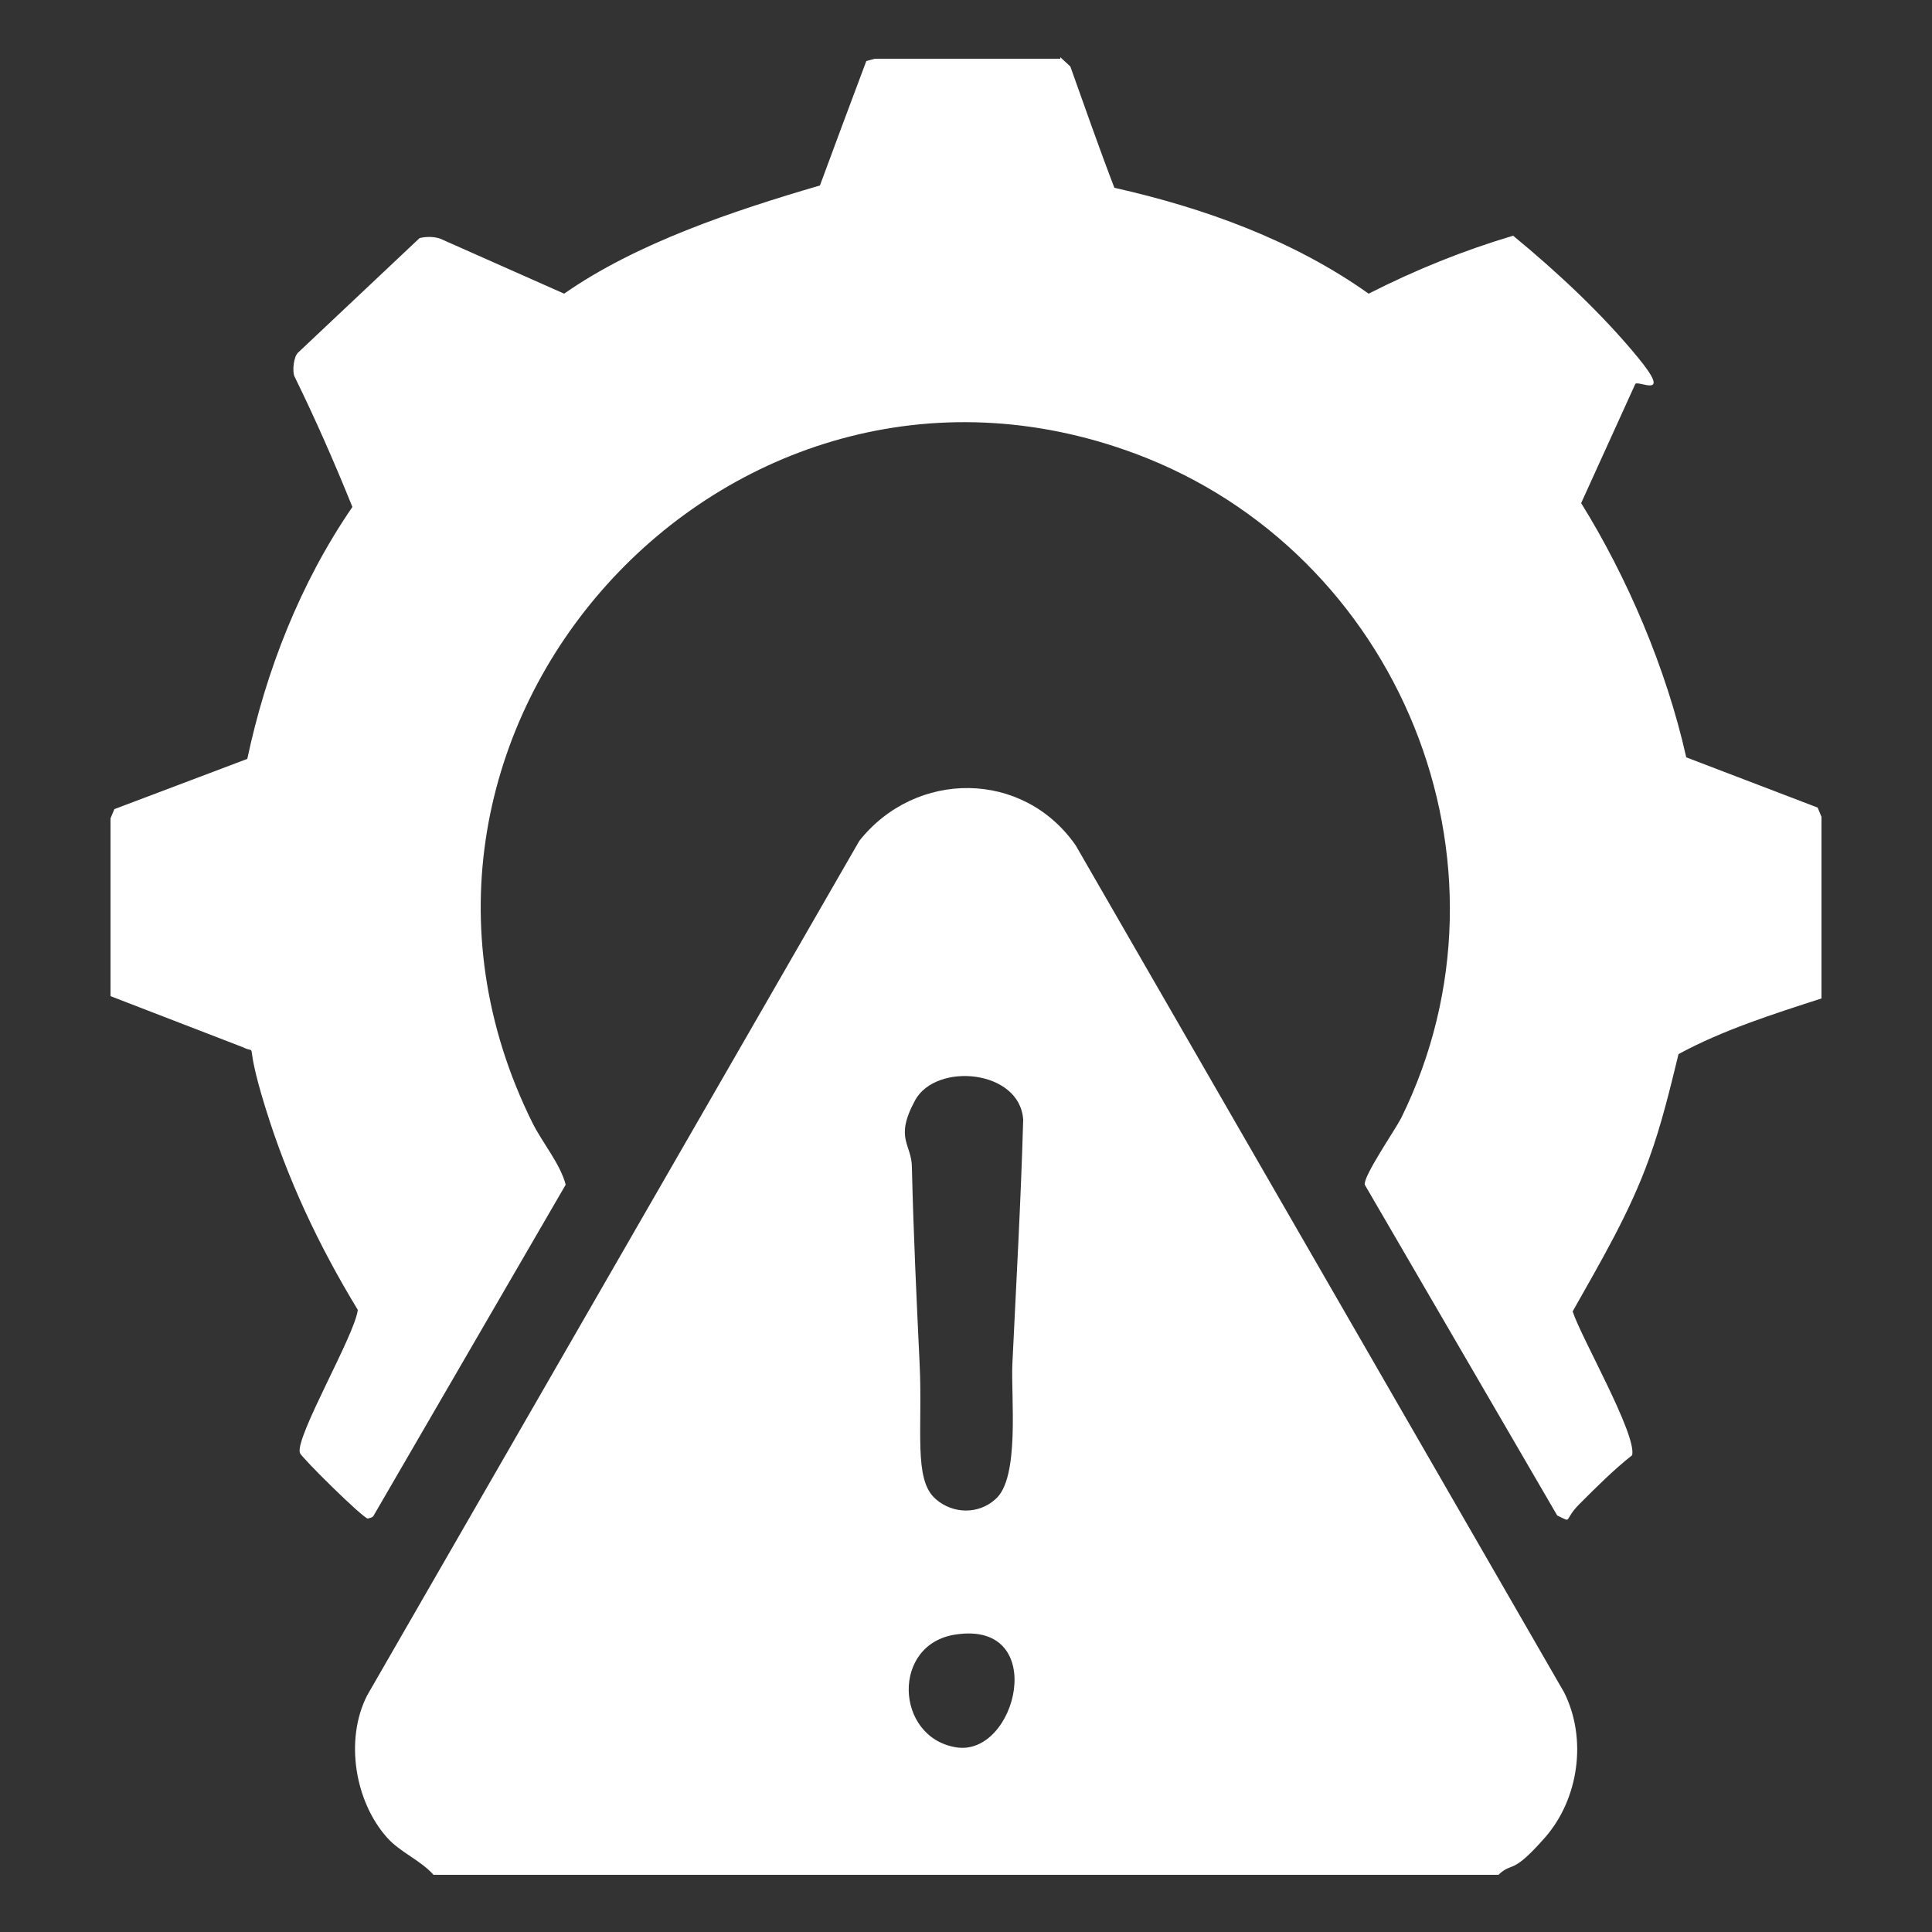 <?xml version="1.0" encoding="UTF-8"?>
<svg id="Layer_1" xmlns="http://www.w3.org/2000/svg" version="1.1" viewBox="0 0 250 250">
  <rect x="0" y="0" width="250" height="250" fill="#333333" stroke="none"/>
  <!-- Generator: Adobe Illustrator 29.3.1, SVG Export Plug-In . SVG Version: 2.1.0 Build 151)  -->
  <defs>
    <style>
      .st0 {
        fill: #fff;
      }
    </style>
  </defs>
  <path class="st0" d="M137.2,7.4l1.3,1.2c1.9,5.3,3.7,10.5,5.7,15.7,11.6,2.6,23.2,6.8,32.9,13.7,6.1-3.1,12.3-5.6,18.7-7.5,5.7,4.7,11.4,10,16.1,15.7s0,2.9-.3,3.5l-7,15.4c5.9,9.5,11,21.3,13.6,32.9l17,6.5.5,1.2v23.5c-6.2,2-12.8,4.1-18.5,7.2-1.1,4.5-2.2,9.1-3.8,13.5-2.5,7-6.3,13.4-9.9,19.8,1.1,3.4,8.3,15.9,7.7,18.6-2.4,1.9-4.6,4.1-6.8,6.3s-.8,2.5-2.9,1.5l-24.9-42.8c-.2-1.1,3.8-6.9,4.7-8.6,16.3-33.1-.3-73.3-34.4-86-52.9-19.7-103.2,35.8-78,86.6,1.3,2.6,3.6,5.3,4.3,8l-24.9,42.9c-.2.2-.4.2-.7.3-.6,0-8.6-7.9-8.8-8.5-.6-2.1,7.1-15.2,7.5-18.5-5.1-8.4-9.1-16.9-12-26.3s-.7-6.6-2.9-7.7l-17.1-6.6v-23l.5-1.2,17.2-6.5c2.4-11.3,6.8-22.7,13.6-32.6-2.3-5.7-4.8-11.4-7.5-16.9-.3-.7-.1-2.6.5-3.1l15.7-14.8c.9-.2,1.9-.2,2.7.1l16,7.1c9.3-6.5,21.8-10.7,33.1-14,2-5.4,4-10.8,6-16.1l1.1-.3h24Z"/>
  <path class="st0" d="M193.9,242.6H56.1c-1.7-1.9-4.3-2.9-6-4.8-4.2-4.7-5.5-12.7-2.6-18.4l63.7-110.6c7.3-9.2,21.2-9.2,28,.6l63.2,109.6c3,6,1.9,13.8-2.5,18.8s-4.1,3-6,4.8ZM121.1,194c2.2,1.9,5.5,2,7.7,0,3.2-2.7,2-13.3,2.2-17.5.5-10.5,1.1-21,1.4-31.6-.4-6.5-11.3-7.5-14-2.5s-.4,5.6-.4,8.7c.2,8.5.6,17,1,25.4s-.8,14.9,2,17.4ZM123.7,211.5c-8.4,1.2-7.9,13.3,0,14.6s12.1-16.4,0-14.6Z"/>
</svg>